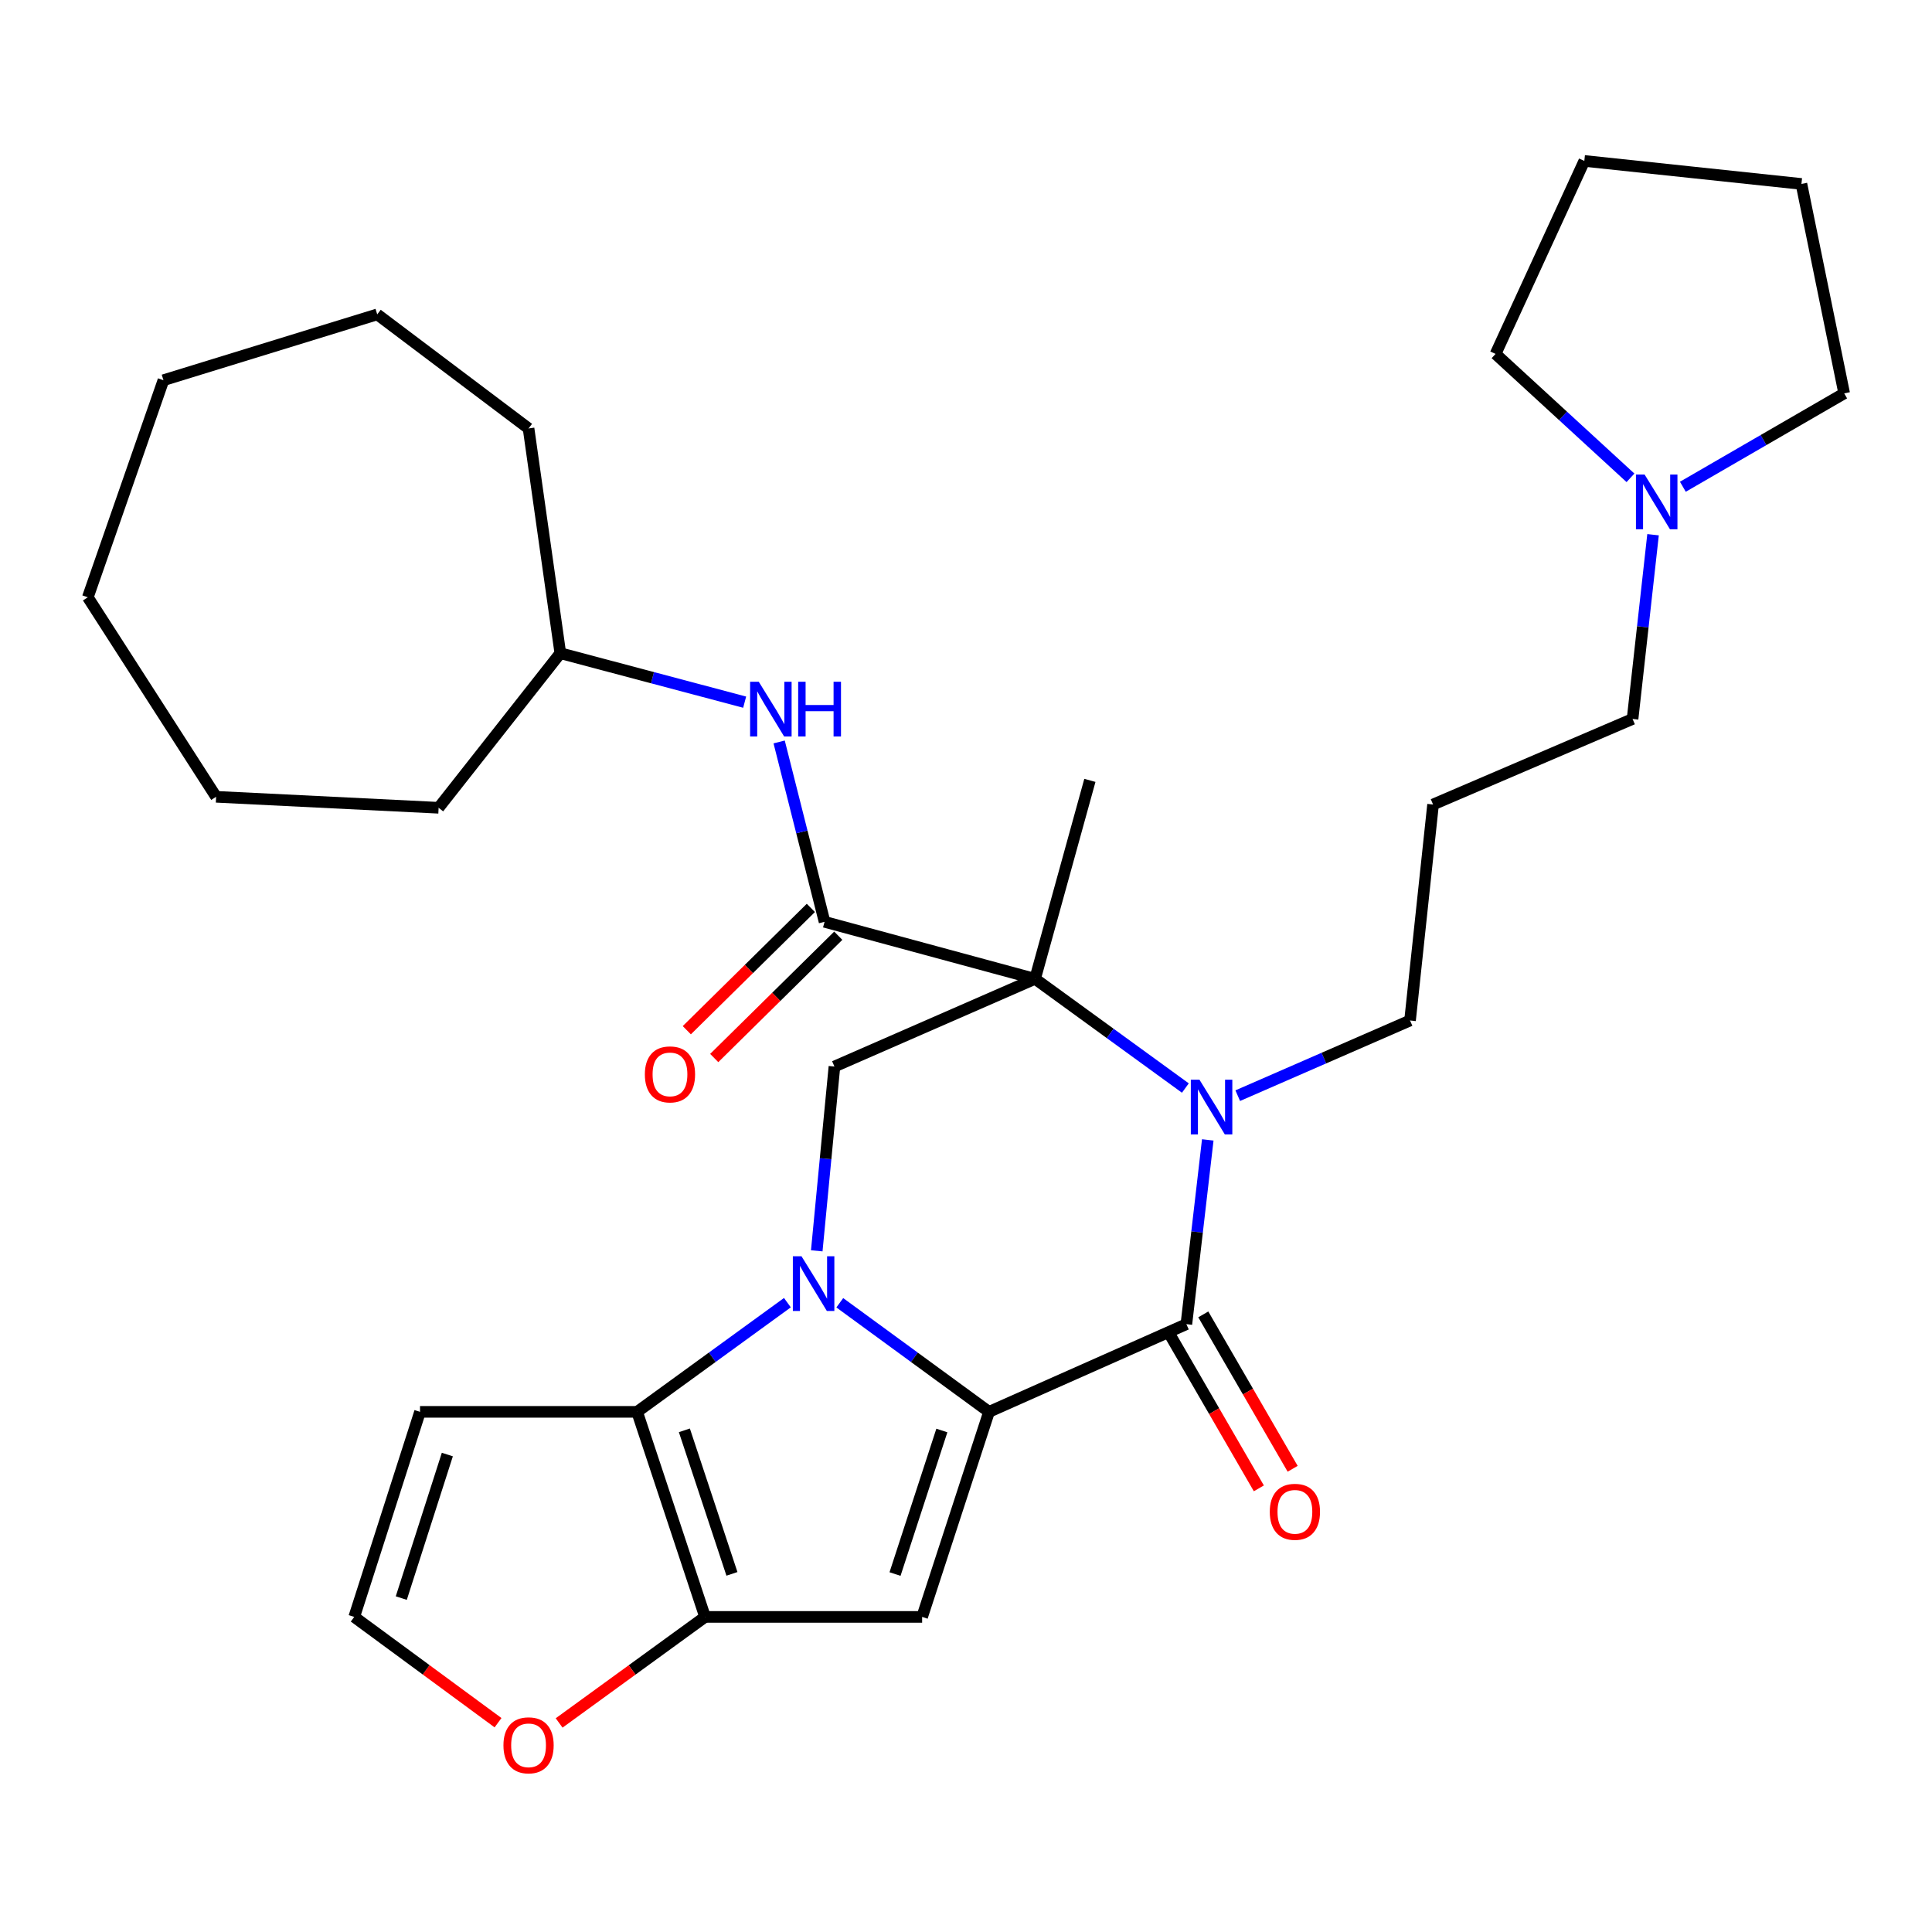 <?xml version='1.0' encoding='iso-8859-1'?>
<svg version='1.1' baseProfile='full'
              xmlns='http://www.w3.org/2000/svg'
                      xmlns:rdkit='http://www.rdkit.org/xml'
                      xmlns:xlink='http://www.w3.org/1999/xlink'
                  xml:space='preserve'
width='1000px' height='1000px' viewBox='0 0 1000 1000'>
<!-- END OF HEADER -->
<rect style='opacity:1.0;fill:#FFFFFF;stroke:none' width='1000' height='1000' x='0' y='0'> </rect>
<path class='bond-0' d='M 434.672,674.311 L 473.294,702.542' style='fill:none;fill-rule:evenodd;stroke:#0000FF;stroke-width:6px;stroke-linecap:butt;stroke-linejoin:miter;stroke-opacity:1' />
<path class='bond-0' d='M 473.294,702.542 L 511.917,730.773' style='fill:none;fill-rule:evenodd;stroke:#000000;stroke-width:6px;stroke-linecap:butt;stroke-linejoin:miter;stroke-opacity:1' />
<path class='bond-5' d='M 407.557,674.258 L 368.659,702.516' style='fill:none;fill-rule:evenodd;stroke:#0000FF;stroke-width:6px;stroke-linecap:butt;stroke-linejoin:miter;stroke-opacity:1' />
<path class='bond-5' d='M 368.659,702.516 L 329.762,730.773' style='fill:none;fill-rule:evenodd;stroke:#000000;stroke-width:6px;stroke-linecap:butt;stroke-linejoin:miter;stroke-opacity:1' />
<path class='bond-8' d='M 422.75,647.423 L 427.326,599.728' style='fill:none;fill-rule:evenodd;stroke:#0000FF;stroke-width:6px;stroke-linecap:butt;stroke-linejoin:miter;stroke-opacity:1' />
<path class='bond-8' d='M 427.326,599.728 L 431.902,552.033' style='fill:none;fill-rule:evenodd;stroke:#000000;stroke-width:6px;stroke-linecap:butt;stroke-linejoin:miter;stroke-opacity:1' />
<path class='bond-3' d='M 511.917,730.773 L 614.069,685.386' style='fill:none;fill-rule:evenodd;stroke:#000000;stroke-width:6px;stroke-linecap:butt;stroke-linejoin:miter;stroke-opacity:1' />
<path class='bond-4' d='M 511.917,730.773 L 477.29,836.912' style='fill:none;fill-rule:evenodd;stroke:#000000;stroke-width:6px;stroke-linecap:butt;stroke-linejoin:miter;stroke-opacity:1' />
<path class='bond-4' d='M 487.503,740.424 L 463.264,814.721' style='fill:none;fill-rule:evenodd;stroke:#000000;stroke-width:6px;stroke-linecap:butt;stroke-linejoin:miter;stroke-opacity:1' />
<path class='bond-1' d='M 535.75,506.645 L 431.902,552.033' style='fill:none;fill-rule:evenodd;stroke:#000000;stroke-width:6px;stroke-linecap:butt;stroke-linejoin:miter;stroke-opacity:1' />
<path class='bond-2' d='M 535.75,506.645 L 574.648,534.908' style='fill:none;fill-rule:evenodd;stroke:#000000;stroke-width:6px;stroke-linecap:butt;stroke-linejoin:miter;stroke-opacity:1' />
<path class='bond-2' d='M 574.648,534.908 L 613.546,563.17' style='fill:none;fill-rule:evenodd;stroke:#0000FF;stroke-width:6px;stroke-linecap:butt;stroke-linejoin:miter;stroke-opacity:1' />
<path class='bond-7' d='M 535.75,506.645 L 426.792,477.129' style='fill:none;fill-rule:evenodd;stroke:#000000;stroke-width:6px;stroke-linecap:butt;stroke-linejoin:miter;stroke-opacity:1' />
<path class='bond-17' d='M 535.75,506.645 L 564.122,403.921' style='fill:none;fill-rule:evenodd;stroke:#000000;stroke-width:6px;stroke-linecap:butt;stroke-linejoin:miter;stroke-opacity:1' />
<path class='bond-16' d='M 640.651,567.117 L 685.242,547.663' style='fill:none;fill-rule:evenodd;stroke:#0000FF;stroke-width:6px;stroke-linecap:butt;stroke-linejoin:miter;stroke-opacity:1' />
<path class='bond-16' d='M 685.242,547.663 L 729.834,528.21' style='fill:none;fill-rule:evenodd;stroke:#000000;stroke-width:6px;stroke-linecap:butt;stroke-linejoin:miter;stroke-opacity:1' />
<path class='bond-32' d='M 625.137,590.012 L 619.603,637.699' style='fill:none;fill-rule:evenodd;stroke:#0000FF;stroke-width:6px;stroke-linecap:butt;stroke-linejoin:miter;stroke-opacity:1' />
<path class='bond-32' d='M 619.603,637.699 L 614.069,685.386' style='fill:none;fill-rule:evenodd;stroke:#000000;stroke-width:6px;stroke-linecap:butt;stroke-linejoin:miter;stroke-opacity:1' />
<path class='bond-13' d='M 605.32,690.45 L 628.449,730.409' style='fill:none;fill-rule:evenodd;stroke:#000000;stroke-width:6px;stroke-linecap:butt;stroke-linejoin:miter;stroke-opacity:1' />
<path class='bond-13' d='M 628.449,730.409 L 651.578,770.368' style='fill:none;fill-rule:evenodd;stroke:#FF0000;stroke-width:6px;stroke-linecap:butt;stroke-linejoin:miter;stroke-opacity:1' />
<path class='bond-13' d='M 622.817,680.322 L 645.947,720.281' style='fill:none;fill-rule:evenodd;stroke:#000000;stroke-width:6px;stroke-linecap:butt;stroke-linejoin:miter;stroke-opacity:1' />
<path class='bond-13' d='M 645.947,720.281 L 669.076,760.241' style='fill:none;fill-rule:evenodd;stroke:#FF0000;stroke-width:6px;stroke-linecap:butt;stroke-linejoin:miter;stroke-opacity:1' />
<path class='bond-31' d='M 477.29,836.912 L 364.939,836.912' style='fill:none;fill-rule:evenodd;stroke:#000000;stroke-width:6px;stroke-linecap:butt;stroke-linejoin:miter;stroke-opacity:1' />
<path class='bond-6' d='M 329.762,730.773 L 364.939,836.912' style='fill:none;fill-rule:evenodd;stroke:#000000;stroke-width:6px;stroke-linecap:butt;stroke-linejoin:miter;stroke-opacity:1' />
<path class='bond-6' d='M 354.229,740.334 L 378.853,814.631' style='fill:none;fill-rule:evenodd;stroke:#000000;stroke-width:6px;stroke-linecap:butt;stroke-linejoin:miter;stroke-opacity:1' />
<path class='bond-9' d='M 329.762,730.773 L 217.4,730.773' style='fill:none;fill-rule:evenodd;stroke:#000000;stroke-width:6px;stroke-linecap:butt;stroke-linejoin:miter;stroke-opacity:1' />
<path class='bond-11' d='M 364.939,836.912 L 327.172,864.354' style='fill:none;fill-rule:evenodd;stroke:#000000;stroke-width:6px;stroke-linecap:butt;stroke-linejoin:miter;stroke-opacity:1' />
<path class='bond-11' d='M 327.172,864.354 L 289.404,891.795' style='fill:none;fill-rule:evenodd;stroke:#FF0000;stroke-width:6px;stroke-linecap:butt;stroke-linejoin:miter;stroke-opacity:1' />
<path class='bond-10' d='M 426.792,477.129 L 415.039,430.582' style='fill:none;fill-rule:evenodd;stroke:#000000;stroke-width:6px;stroke-linecap:butt;stroke-linejoin:miter;stroke-opacity:1' />
<path class='bond-10' d='M 415.039,430.582 L 403.286,384.034' style='fill:none;fill-rule:evenodd;stroke:#0000FF;stroke-width:6px;stroke-linecap:butt;stroke-linejoin:miter;stroke-opacity:1' />
<path class='bond-15' d='M 419.695,469.93 L 387.592,501.582' style='fill:none;fill-rule:evenodd;stroke:#000000;stroke-width:6px;stroke-linecap:butt;stroke-linejoin:miter;stroke-opacity:1' />
<path class='bond-15' d='M 387.592,501.582 L 355.49,533.234' style='fill:none;fill-rule:evenodd;stroke:#FF0000;stroke-width:6px;stroke-linecap:butt;stroke-linejoin:miter;stroke-opacity:1' />
<path class='bond-15' d='M 433.889,484.327 L 401.786,515.979' style='fill:none;fill-rule:evenodd;stroke:#000000;stroke-width:6px;stroke-linecap:butt;stroke-linejoin:miter;stroke-opacity:1' />
<path class='bond-15' d='M 401.786,515.979 L 369.684,547.631' style='fill:none;fill-rule:evenodd;stroke:#FF0000;stroke-width:6px;stroke-linecap:butt;stroke-linejoin:miter;stroke-opacity:1' />
<path class='bond-12' d='M 217.4,730.773 L 183.346,836.912' style='fill:none;fill-rule:evenodd;stroke:#000000;stroke-width:6px;stroke-linecap:butt;stroke-linejoin:miter;stroke-opacity:1' />
<path class='bond-12' d='M 231.542,752.871 L 207.704,827.168' style='fill:none;fill-rule:evenodd;stroke:#000000;stroke-width:6px;stroke-linecap:butt;stroke-linejoin:miter;stroke-opacity:1' />
<path class='bond-19' d='M 385.435,363.436 L 337.73,350.769' style='fill:none;fill-rule:evenodd;stroke:#0000FF;stroke-width:6px;stroke-linecap:butt;stroke-linejoin:miter;stroke-opacity:1' />
<path class='bond-19' d='M 337.73,350.769 L 290.024,338.103' style='fill:none;fill-rule:evenodd;stroke:#000000;stroke-width:6px;stroke-linecap:butt;stroke-linejoin:miter;stroke-opacity:1' />
<path class='bond-33' d='M 257.78,891.668 L 220.563,864.29' style='fill:none;fill-rule:evenodd;stroke:#FF0000;stroke-width:6px;stroke-linecap:butt;stroke-linejoin:miter;stroke-opacity:1' />
<path class='bond-33' d='M 220.563,864.29 L 183.346,836.912' style='fill:none;fill-rule:evenodd;stroke:#000000;stroke-width:6px;stroke-linecap:butt;stroke-linejoin:miter;stroke-opacity:1' />
<path class='bond-14' d='M 855.616,276.771 L 850.315,324.453' style='fill:none;fill-rule:evenodd;stroke:#0000FF;stroke-width:6px;stroke-linecap:butt;stroke-linejoin:miter;stroke-opacity:1' />
<path class='bond-14' d='M 850.315,324.453 L 845.014,372.135' style='fill:none;fill-rule:evenodd;stroke:#000000;stroke-width:6px;stroke-linecap:butt;stroke-linejoin:miter;stroke-opacity:1' />
<path class='bond-21' d='M 843.933,247.321 L 809.015,215.253' style='fill:none;fill-rule:evenodd;stroke:#0000FF;stroke-width:6px;stroke-linecap:butt;stroke-linejoin:miter;stroke-opacity:1' />
<path class='bond-21' d='M 809.015,215.253 L 774.098,183.185' style='fill:none;fill-rule:evenodd;stroke:#000000;stroke-width:6px;stroke-linecap:butt;stroke-linejoin:miter;stroke-opacity:1' />
<path class='bond-22' d='M 871.047,251.944 L 912.796,227.774' style='fill:none;fill-rule:evenodd;stroke:#0000FF;stroke-width:6px;stroke-linecap:butt;stroke-linejoin:miter;stroke-opacity:1' />
<path class='bond-22' d='M 912.796,227.774 L 954.545,203.604' style='fill:none;fill-rule:evenodd;stroke:#000000;stroke-width:6px;stroke-linecap:butt;stroke-linejoin:miter;stroke-opacity:1' />
<path class='bond-18' d='M 729.834,528.21 L 741.75,416.41' style='fill:none;fill-rule:evenodd;stroke:#000000;stroke-width:6px;stroke-linecap:butt;stroke-linejoin:miter;stroke-opacity:1' />
<path class='bond-20' d='M 741.75,416.41 L 845.014,372.135' style='fill:none;fill-rule:evenodd;stroke:#000000;stroke-width:6px;stroke-linecap:butt;stroke-linejoin:miter;stroke-opacity:1' />
<path class='bond-23' d='M 290.024,338.103 L 273.581,221.765' style='fill:none;fill-rule:evenodd;stroke:#000000;stroke-width:6px;stroke-linecap:butt;stroke-linejoin:miter;stroke-opacity:1' />
<path class='bond-24' d='M 290.024,338.103 L 227.026,418.106' style='fill:none;fill-rule:evenodd;stroke:#000000;stroke-width:6px;stroke-linecap:butt;stroke-linejoin:miter;stroke-opacity:1' />
<path class='bond-25' d='M 774.098,183.185 L 820.046,83.29' style='fill:none;fill-rule:evenodd;stroke:#000000;stroke-width:6px;stroke-linecap:butt;stroke-linejoin:miter;stroke-opacity:1' />
<path class='bond-26' d='M 954.545,203.604 L 932.419,95.207' style='fill:none;fill-rule:evenodd;stroke:#000000;stroke-width:6px;stroke-linecap:butt;stroke-linejoin:miter;stroke-opacity:1' />
<path class='bond-28' d='M 273.581,221.765 L 195.251,162.732' style='fill:none;fill-rule:evenodd;stroke:#000000;stroke-width:6px;stroke-linecap:butt;stroke-linejoin:miter;stroke-opacity:1' />
<path class='bond-27' d='M 227.026,418.106 L 111.856,412.423' style='fill:none;fill-rule:evenodd;stroke:#000000;stroke-width:6px;stroke-linecap:butt;stroke-linejoin:miter;stroke-opacity:1' />
<path class='bond-35' d='M 820.046,83.29 L 932.419,95.207' style='fill:none;fill-rule:evenodd;stroke:#000000;stroke-width:6px;stroke-linecap:butt;stroke-linejoin:miter;stroke-opacity:1' />
<path class='bond-30' d='M 111.856,412.423 L 45.455,309.159' style='fill:none;fill-rule:evenodd;stroke:#000000;stroke-width:6px;stroke-linecap:butt;stroke-linejoin:miter;stroke-opacity:1' />
<path class='bond-29' d='M 195.251,162.732 L 84.597,196.797' style='fill:none;fill-rule:evenodd;stroke:#000000;stroke-width:6px;stroke-linecap:butt;stroke-linejoin:miter;stroke-opacity:1' />
<path class='bond-34' d='M 84.597,196.797 L 45.455,309.159' style='fill:none;fill-rule:evenodd;stroke:#000000;stroke-width:6px;stroke-linecap:butt;stroke-linejoin:miter;stroke-opacity:1' />
<path  class='atom-0' d='M 414.86 650.245
L 424.14 665.245
Q 425.06 666.725, 426.54 669.405
Q 428.02 672.085, 428.1 672.245
L 428.1 650.245
L 431.86 650.245
L 431.86 678.565
L 427.98 678.565
L 418.02 662.165
Q 416.86 660.245, 415.62 658.045
Q 414.42 655.845, 414.06 655.165
L 414.06 678.565
L 410.38 678.565
L 410.38 650.245
L 414.86 650.245
' fill='#0000FF'/>
<path  class='atom-3' d='M 620.849 558.864
L 630.129 573.864
Q 631.049 575.344, 632.529 578.024
Q 634.009 580.704, 634.089 580.864
L 634.089 558.864
L 637.849 558.864
L 637.849 587.184
L 633.969 587.184
L 624.009 570.784
Q 622.849 568.864, 621.609 566.664
Q 620.409 564.464, 620.049 563.784
L 620.049 587.184
L 616.369 587.184
L 616.369 558.864
L 620.849 558.864
' fill='#0000FF'/>
<path  class='atom-11' d='M 392.734 352.876
L 402.014 367.876
Q 402.934 369.356, 404.414 372.036
Q 405.894 374.716, 405.974 374.876
L 405.974 352.876
L 409.734 352.876
L 409.734 381.196
L 405.854 381.196
L 395.894 364.796
Q 394.734 362.876, 393.494 360.676
Q 392.294 358.476, 391.934 357.796
L 391.934 381.196
L 388.254 381.196
L 388.254 352.876
L 392.734 352.876
' fill='#0000FF'/>
<path  class='atom-11' d='M 413.134 352.876
L 416.974 352.876
L 416.974 364.916
L 431.454 364.916
L 431.454 352.876
L 435.294 352.876
L 435.294 381.196
L 431.454 381.196
L 431.454 368.116
L 416.974 368.116
L 416.974 381.196
L 413.134 381.196
L 413.134 352.876
' fill='#0000FF'/>
<path  class='atom-12' d='M 260.581 903.372
Q 260.581 896.572, 263.941 892.772
Q 267.301 888.972, 273.581 888.972
Q 279.861 888.972, 283.221 892.772
Q 286.581 896.572, 286.581 903.372
Q 286.581 910.252, 283.181 914.172
Q 279.781 918.052, 273.581 918.052
Q 267.341 918.052, 263.941 914.172
Q 260.581 910.292, 260.581 903.372
M 273.581 914.852
Q 277.901 914.852, 280.221 911.972
Q 282.581 909.052, 282.581 903.372
Q 282.581 897.812, 280.221 895.012
Q 277.901 892.172, 273.581 892.172
Q 269.261 892.172, 266.901 894.972
Q 264.581 897.772, 264.581 903.372
Q 264.581 909.092, 266.901 911.972
Q 269.261 914.852, 273.581 914.852
' fill='#FF0000'/>
<path  class='atom-14' d='M 657.238 782.508
Q 657.238 775.708, 660.598 771.908
Q 663.958 768.108, 670.238 768.108
Q 676.518 768.108, 679.878 771.908
Q 683.238 775.708, 683.238 782.508
Q 683.238 789.388, 679.838 793.308
Q 676.438 797.188, 670.238 797.188
Q 663.998 797.188, 660.598 793.308
Q 657.238 789.428, 657.238 782.508
M 670.238 793.988
Q 674.558 793.988, 676.878 791.108
Q 679.238 788.188, 679.238 782.508
Q 679.238 776.948, 676.878 774.148
Q 674.558 771.308, 670.238 771.308
Q 665.918 771.308, 663.558 774.108
Q 661.238 776.908, 661.238 782.508
Q 661.238 788.228, 663.558 791.108
Q 665.918 793.988, 670.238 793.988
' fill='#FF0000'/>
<path  class='atom-15' d='M 851.244 245.625
L 860.524 260.625
Q 861.444 262.105, 862.924 264.785
Q 864.404 267.465, 864.484 267.625
L 864.484 245.625
L 868.244 245.625
L 868.244 273.945
L 864.364 273.945
L 854.404 257.545
Q 853.244 255.625, 852.004 253.425
Q 850.804 251.225, 850.444 250.545
L 850.444 273.945
L 846.764 273.945
L 846.764 245.625
L 851.244 245.625
' fill='#0000FF'/>
<path  class='atom-16' d='M 333.778 556.1
Q 333.778 549.3, 337.138 545.5
Q 340.498 541.7, 346.778 541.7
Q 353.058 541.7, 356.418 545.5
Q 359.778 549.3, 359.778 556.1
Q 359.778 562.98, 356.378 566.9
Q 352.978 570.78, 346.778 570.78
Q 340.538 570.78, 337.138 566.9
Q 333.778 563.02, 333.778 556.1
M 346.778 567.58
Q 351.098 567.58, 353.418 564.7
Q 355.778 561.78, 355.778 556.1
Q 355.778 550.54, 353.418 547.74
Q 351.098 544.9, 346.778 544.9
Q 342.458 544.9, 340.098 547.7
Q 337.778 550.5, 337.778 556.1
Q 337.778 561.82, 340.098 564.7
Q 342.458 567.58, 346.778 567.58
' fill='#FF0000'/>
</svg>
